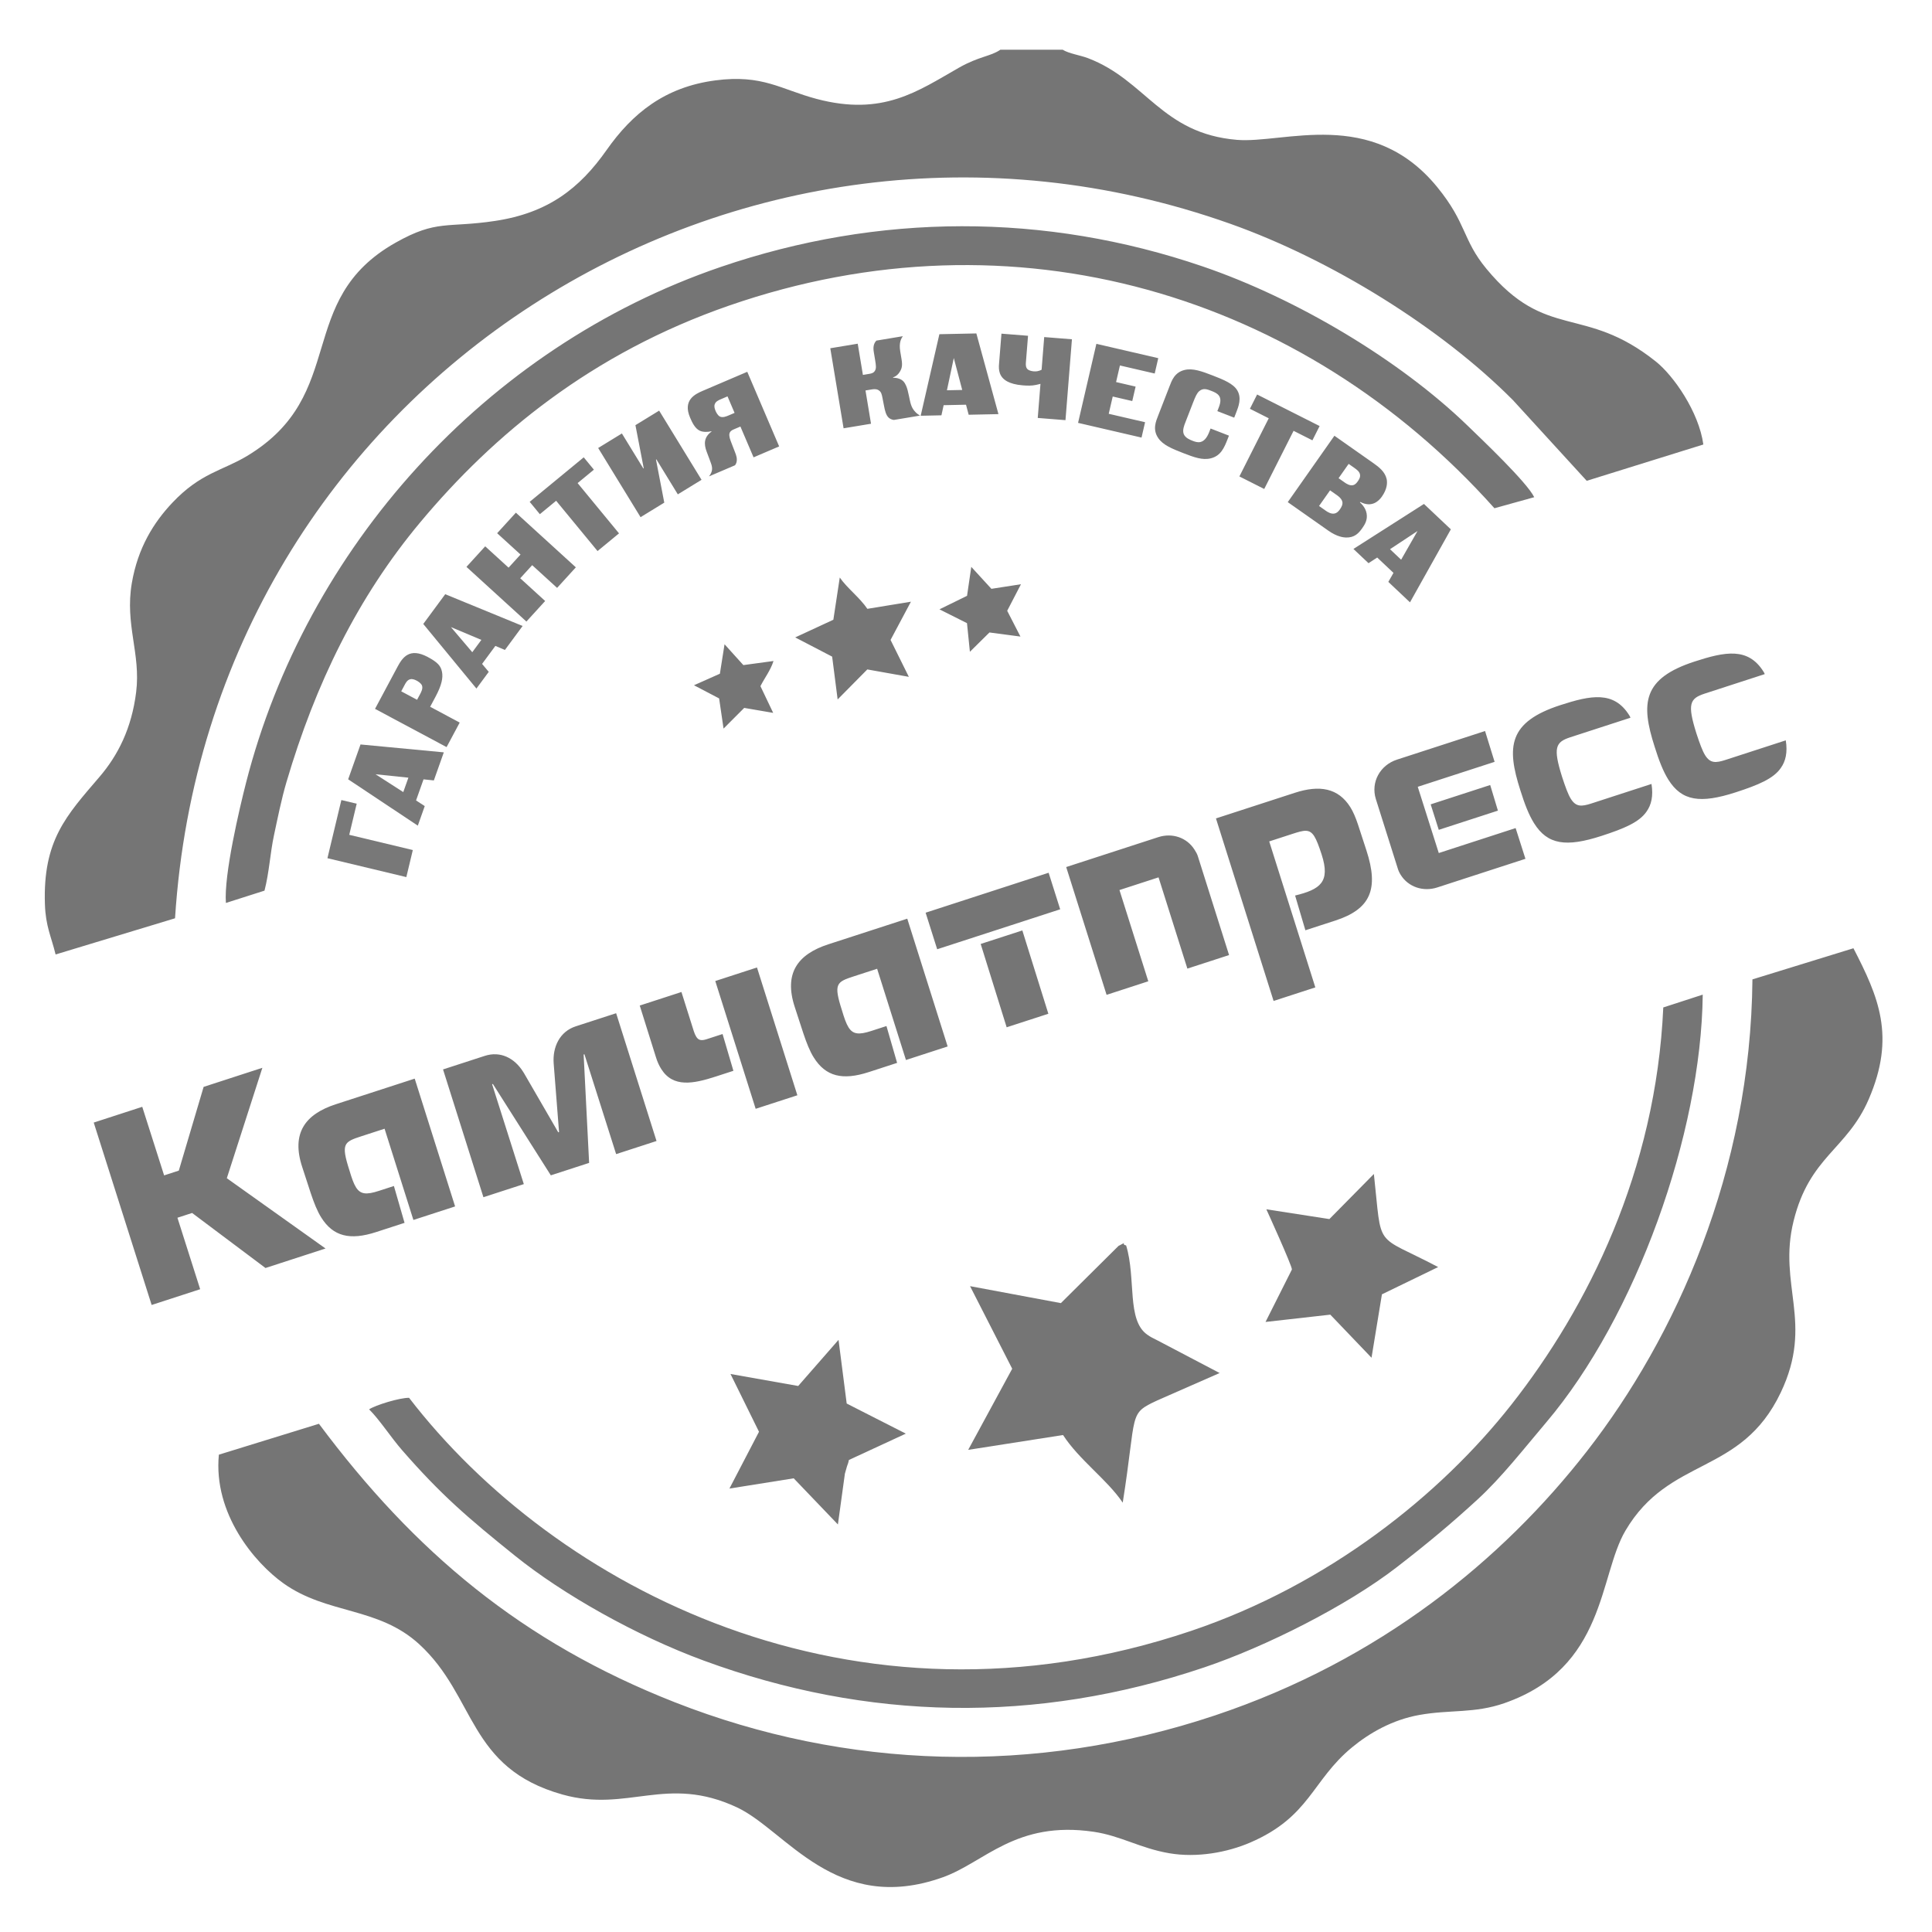 <?xml version="1.0" encoding="UTF-8"?> <svg xmlns="http://www.w3.org/2000/svg" xmlns:xlink="http://www.w3.org/1999/xlink" xmlns:xodm="http://www.corel.com/coreldraw/odm/2003" xml:space="preserve" width="50mm" height="50mm" version="1.1" style="shape-rendering:geometricPrecision; text-rendering:geometricPrecision; image-rendering:optimizeQuality; fill-rule:evenodd; clip-rule:evenodd" viewBox="0 0 5000 5000"> <defs> <style type="text/css"> .fil0 {fill:#757575} .fil1 {fill:#787878;fill-rule:nonzero} </style> </defs> <g id="Слой_x0020_1">  <g id="_2017429120"> <path class="fil0" d="M566.42 3764.67c-14.77,152.81 92.81,280.04 167.31,333.08 113.64,80.88 245.05,60.02 351.35,157.62 147.85,135.75 125.04,320.15 370.73,388.92 169.45,47.43 268.63,-52.2 451.22,33.07 127.35,59.46 255.2,280.28 533.07,180.99 108,-38.58 188.76,-147.32 390.15,-117.74 70,10.27 120.15,42.54 195.47,55.51 72.16,12.42 150.6,-2.05 210.15,-27.76 154.58,-66.73 159.13,-160.35 262.95,-246.04 45.49,-37.54 104.73,-71.52 174.29,-84 79.9,-14.33 142.44,-3.42 220.32,-30.59 263.08,-91.79 244.05,-328.97 313.11,-446.26 114.25,-194.08 299.07,-141.11 402.11,-357.79 86.2,-181.24 -8.18,-277.19 33.18,-443.91 41.6,-167.67 137.78,-183.81 194.48,-315.08 70.43,-163.04 24.95,-265.25 -39.62,-390.62l-261.4 80.57c-4.58,497.62 -198.86,925.95 -427.87,1220.45 -219.21,281.89 -536.47,541.74 -962.93,684.33 -466.39,155.93 -954.68,140.11 -1397.89,-33.91 -396.28,-155.59 -674.13,-389.57 -921.19,-720.78l-258.99 79.94zm2183.56 -3636.07l-160.88 0c-25.46,17.6 -55.41,17 -107.85,46.87 -106.25,60.51 -196.25,126.04 -367.82,80.53 -92.52,-24.54 -139.65,-63.92 -261.66,-48.01 -131.13,17.1 -215.03,85.23 -281.9,180.3 -70.34,99.99 -151.91,162.86 -288.6,183.46 -124.58,18.77 -150.4,-4.18 -257.57,56.32 -263.8,148.9 -119.78,392.7 -384.29,551.96 -63.48,38.22 -120.18,43.62 -193.15,120.79 -48.45,51.23 -89.54,116.85 -105.13,208.39 -18.28,107.35 23.55,182.4 11.26,281.73 -11.68,94.39 -47.37,164.11 -94.9,219.62 -86.1,100.58 -146.83,164.32 -141.23,330.01 1.93,57.06 16.29,82.99 27.63,129.61l309.09 -93.66c88.51,-1383.49 1462.92,-2247.34 2730.84,-1797.42 262.64,93.19 546.68,270.09 731.82,456.63l190.75 208.61 301.83 -93.95c-11.55,-84.4 -76.96,-178.05 -122.6,-214.52 -186.79,-149.28 -282.74,-51.6 -438.77,-240.24 -62.53,-75.6 -50.4,-117.28 -127.33,-211.44 -169.55,-207.52 -396.62,-112.03 -518.26,-122.24 -195.11,-16.37 -234.92,-153.97 -385.58,-211.43 -19.57,-7.47 -49.48,-11.8 -65.7,-21.92zm-1794.74 3518.77c26.76,26.3 56.02,72.02 85.59,105.92 100.96,115.76 169.04,174.05 292.11,273.09 124.23,99.96 313.09,206.8 488.62,271.31 422.39,155.23 858.92,164.59 1294.64,17.61 159.18,-53.7 368.97,-159.05 499.58,-260.13 78.55,-60.79 139.4,-111.43 208.36,-174.78 62.36,-57.29 119.51,-130.94 177.52,-199.35 232.03,-273.62 401.07,-746.76 405.01,-1106.92l-102.12 33.15c-19.05,423.34 -195.31,776.31 -392.89,1027.64 -183.39,233.29 -472.93,465.69 -828.85,585.76 -877.56,296.06 -1649.33,-115.9 -2024.15,-603.13 -25.13,-0.31 -87.27,19.14 -103.42,29.83zm-370.59 -1310.54l99.87 -31.85c12.28,-47.39 14.63,-97.13 24.57,-143.47 9.9,-46.17 19.39,-93.75 32.26,-137.41 74.86,-253.9 183.86,-477.98 346.21,-672.38 189.7,-227.15 443.71,-437.31 798.08,-560.43 739.8,-257.04 1488.27,-28.55 1981.96,524.05l102.97 -28.61c-19.11,-38.89 -135.04,-148.92 -171.77,-184.49 -175.75,-170.19 -442.4,-329.46 -686.21,-412.74 -408.68,-139.58 -838.95,-138.22 -1247.3,1.35 -612.86,209.46 -1074.01,731 -1228.29,1334.04 -17.12,66.91 -57.9,239.47 -52.35,311.94zm1572.06 -732.96l-98.74 45.74 95.62 49.73 14.22 110.81 76.78 -77.67 107.49 19.17 -47.33 -95.51 52.72 -98.94 -112.74 18.43c-20,-29.46 -52.63,-53.73 -71.41,-81.04l-16.61 109.28zm345.99 -61.89l-71.37 34.98 71.23 35.77 7.52 74.09 50.61 -50 80.21 10.61 -34.3 -66.72 35.65 -68.72 -76.53 11.87 -52.05 -56.8 -10.97 74.92zm-639.65 201.59l-67.04 29.86 65.06 34.06 11.47 78.12 53.47 -53.57 74.99 12.88 -33.01 -69.19c11.91,-23.1 26.14,-40.93 33.82,-65.07l-78 10.59 -48.71 -53.93 -12.05 76.25zm2758.51 172.44l-155.44 50.48c-25.79,8.38 -39.97,9.25 -53.26,-11.95 -7.03,-11.22 -13.91,-30 -22.78,-57.14 -23.72,-75.59 -17.07,-89.74 21.62,-102.32l155.43 -50.48c-0.89,-2.71 -2.06,-4.58 -3.23,-6.44 -39.89,-63.59 -99.45,-51.75 -178.19,-26.17 -135.07,43.85 -139.55,108.35 -103.54,220.47 11.22,36.11 22.23,64.06 35.51,85.26 34.81,55.47 82.58,62.6 174.89,32.62 58.36,-18.97 97.14,-35.31 115.99,-62.57 12.64,-17.6 18,-40.35 13,-71.76zm-3626.3 1005.11l74.6 236.13 107.93 -35.04 -104.52 -330.74 -204.31 66.35c-79.42,25.8 -115.53,75.05 -86.8,162.51l22.14 67.85c8.36,25.05 16.8,46.33 26.97,62.52 30.88,49.25 74.34,59.9 142.2,37.86l73.5 -23.87 -27.55 -95.34 -39.21 12.72c-32.58,10.58 -47.64,8.72 -58.97,-9.36 -6.25,-9.97 -11.07,-24.16 -17,-44 -22.23,-69.32 -14.19,-73.42 31.29,-88.2l59.73 -19.39zm-627.11 -56.71l-125.58 40.77 149.88 472.07 125.58 -40.79 -58.84 -184.97 38 -12.35 189.86 142.44 155.42 -50.48 -255.47 -181.91 92.01 -285.75 -152.04 49.38 -64.22 216.71 -38.03 12.33 -56.57 -177.45zm1330.93 88.5l-104.53 -330.72 -104.53 33.94c-41.39,13.45 -60.45,53.41 -57.07,96.58l13.86 177.08 -2.05 0.66 -88.51 -152.83c-0.78,-1.24 -1.56,-2.49 -2.35,-3.74 -22.29,-35.54 -58.69,-54.48 -99.4,-41.26l-107.93 35.05 104.52 330.72 104.53 -33.93 -82.08 -258.48 2.03 -0.66 149.96 236.43 99.1 -32.18 -14.2 -280.53 2.04 -0.66 82.07 258.48 104.54 -33.95zm198.96 -181.67l-28.05 -95.19 -41.23 13.39c-14.26,4.62 -21.35,2.43 -26.83,-6.29 -2.34,-3.74 -4.4,-8.33 -6.17,-13.75l-32.2 -102.1 -107.92 35.04 41.64 132.8c3.64,12.33 8.54,22.75 14.02,31.47 30.49,48.62 82.89,38.37 141.26,19.41l45.48 -14.78zm-46.92 -232.37l104.53 330.72 107.91 -35.05 -104.51 -330.73 -107.93 35.06zm418.87 -31.73l74.6 236.13 107.92 -35.04 -104.53 -330.72 -204.3 66.35c-79.43,25.79 -115.52,75.03 -86.79,162.51l22.13 67.84c8.36,25.04 16.8,46.32 26.96,62.52 30.89,49.24 74.35,59.9 142.21,37.86l73.51 -23.88 -27.56 -95.34 -39.21 12.72c-32.58,10.58 -47.64,8.72 -58.97,-9.36 -6.26,-9.96 -11.08,-24.16 -17,-44 -22.24,-69.32 -14.18,-73.42 31.3,-88.19l59.73 -19.4zm375.81 -99.17l-107.8 34.98 67.23 215.67 107.92 -35.03 -67.35 -215.62zm-220.38 48.69l318.34 -103.39 -29.93 -94.59 -318.33 103.39 29.92 94.59zm755.4 15.05l-80.4 -254.52c-1.88,-6.9 -5.4,-12.5 -8.93,-18.12 -19.55,-31.17 -57.28,-44.42 -93.94,-32.52l-238.24 77.37 104.52 330.73 107.93 -35.06 -74.6 -236.13 101.14 -32.85 74.6 236.14 107.92 -35.04zm355.5 -270.77l-22.13 -67.86c-5.72,-16.91 -11.99,-32.12 -19.42,-43.95 -31.28,-49.88 -79.77,-58.15 -143.57,-37.43l-204.31 66.36 149.16 472.42 108.03 -35.09 -119.34 -377.8 59.72 -19.4c30.56,-9.92 44.51,-13.71 57.02,6.24 5.87,9.35 11.7,24.77 18.95,47.12 23.02,71.08 -3.52,90.19 -68.7,106.08l26.6 89.93 77.39 -25.13c90.95,-29.54 113.36,-81.09 80.6,-181.49zm340.27 -103.02l-19.97 -66.29 -154.05 50.03 20.93 65.98 153.09 -49.72zm-315.98 -30.18l56.3 178.3c1.87,6.89 4.71,12.73 8.24,18.34 19.55,31.17 57.96,44.2 94.61,32.3l228.06 -74.07 -25.39 -79.55 -198.89 64.59 -54.41 -171.41 198.88 -64.59 -24.72 -79.76 -228.06 74.06c-43.43,14.11 -68.1,58.14 -54.62,101.79zm713.42 -38.86l-155.44 50.48c-25.79,8.37 -39.96,9.23 -53.26,-11.97 -7.03,-11.21 -13.92,-29.99 -22.76,-57.12 -23.72,-75.59 -17.09,-89.76 21.6,-102.32l155.45 -50.48c-0.9,-2.72 -2.07,-4.58 -3.24,-6.46 -39.89,-63.58 -99.46,-51.73 -178.19,-26.15 -135.08,43.85 -139.55,108.34 -103.54,220.47 11.22,36.1 22.21,64.05 35.51,85.25 34.79,55.48 82.56,62.6 174.89,32.62 58.37,-18.97 97.13,-35.3 115.99,-62.56 12.65,-17.61 17.98,-40.37 12.99,-71.76z"></path> </g> <path class="fil0" d="M2619.58 3542.3l-113.9 209.93 245.47 -38.38c41.63,64.36 114.57,115.66 154.47,175.01 37.27,-234.94 13.31,-229.19 89.9,-264.82l160.89 -70.64 -160.72 -84.35c-13.94,-7.3 -15.46,-7.15 -26.54,-14.91 -53.97,-37.8 -28.53,-145.48 -54.75,-230.97 -16.69,-3.45 8.85,-13.03 -19.75,1.3l-149.11 147.99 -235.07 -43.89 109.11 213.73zm657.71 -412.63c0.06,0.02 66.74,146.38 66.18,155.75l-68.28 135.78 167.63 -18.89 106.66 111.5 26.93 -164.08 145.51 -70.6c-168.17,-88.42 -144.43,-41.41 -166.33,-240.87l-115.14 116.69 -163.16 -25.28zm-1313.01 575.73l-76.54 147.01 166.37 -26.54 114.38 119.45 18.12 -131.66c10,-36.4 6.34,-17.54 10.39,-35.28l147.25 -68.15 -153 -77.88 -21.14 -164.81 -104.4 119.38 -175.18 -31.05 73.75 149.53z"></path> <path class="fil1" d="M1051.59 2269.91l16.77 -70.01 -164.53 -39.4 19.29 -80.51 -39.68 -9.51 -36.05 150.53 204.2 48.9zm-150.57 -253.06l180.27 119.93 17.94 -50.6 -22.49 -14.66 19.35 -54.57 26.7 2.78 25.77 -72.66 -215.55 -20.42 -31.99 90.2zm142.64 33.07l-71.8 -46.15 85.04 8.83 -13.24 37.32zm-73.1 -215.38l185.2 98.97 33.93 -63.49 -76.46 -40.86 13.86 -25.93c16.11,-30.16 19.85,-49.25 16.78,-64.5 -3.06,-15.92 -12.07,-25.16 -36.93,-38.44 -47.36,-25.31 -65.54,1.71 -78.26,25.51l-58.12 108.74zm108.8 -23.48l-41 -21.92 9.05 -16.93c2.69,-5.03 6.65,-12.43 14.08,-14.25 6.35,-1.7 13.11,1.57 17.07,3.68 2.91,1.56 10.97,6.21 13.49,12.32 3.01,7.73 -1.94,16.99 -4.77,22.28l-7.92 14.82zm16.04 -196.26l137.59 167.17 31.88 -43.2 -17.25 -20.57 34.38 -46.58 24.74 10.43 45.78 -62.02 -200.29 -82.23 -56.83 77zm126.85 73.12l-55.28 -65.04 78.8 33.18 -23.52 31.86zm64.37 -307.94l60.51 55.18 -30.93 33.92 -60.51 -55.18 -48.51 53.19 155.16 141.49 48.51 -53.2 -64.5 -58.81 30.92 -33.92 64.5 58.82 48.51 -53.2 -155.16 -141.48 -48.5 53.19zm315.4 0.39l-107.16 -130.13 42.14 -34.71 -26.32 -31.95 -139.86 115.17 26.32 31.96 42.14 -34.7 107.16 130.13 55.58 -45.77zm-53.95 -220.95l109.71 179.04 61.38 -37.62 -21.46 -111.39 1.02 -0.62 55.48 90.54 61.39 -37.61 -109.72 -179.04 -61.38 37.61 21.46 111.39 -1.02 0.63 -55.48 -90.54 -61.38 37.61zm385.87 -197.2l-115.3 49.27c-20.14,8.61 -51.98,24.17 -32.76,69.14 4.94,11.58 12.41,28.29 25.36,34.17 8.12,3.71 20.48,3.64 29.89,1.25l0.36 0.83c-19.39,14.16 -20.55,31.29 -12.54,52.34l7.19 19.1c6.83,18.29 11.51,27.71 -1.19,44.55l67.3 -28.76c2.92,-3.86 4.82,-8.58 4.66,-15.04 -0.14,-8.75 -3.96,-16.9 -6.98,-24.75l-8.84 -22.96c-8.72,-22.7 -0.01,-26.75 9.37,-30.76l15.73 -6.72 34.06 79.72 66.2 -28.29 -82.51 -193.09zm-32.84 106.35l-15.45 6.6c-5.52,2.36 -15.17,6.49 -22.61,2.82 -5.87,-3.04 -9.8,-11.48 -11.1,-14.51 -1.76,-4.13 -4.43,-11.15 -2.18,-17.33 2.45,-7.24 10.17,-10.54 15.41,-12.78l17.66 -7.55 18.27 42.75zm247.69 -167.28l34.41 207.15 71.01 -11.8 -14.3 -86.11 14.5 -2.41c5.92,-0.98 12.43,-2.06 18.45,1.2 8.33,4.39 9.31,12.13 11.13,21.26l3.98 20.31c2.12,10.9 4.78,23.23 11.63,29.7 3.25,3.11 8.23,5.63 13.8,6.22l67.47 -11.21c-3.75,-2.41 -8.58,-5.87 -11.54,-9.03 -12.42,-12.53 -13.54,-26.64 -17.09,-42.46l-3.24 -14.06c-1.87,-7.6 -5.62,-17.31 -10.79,-22.84 -6.31,-6.86 -16.81,-9.68 -26.83,-9.53l-0.14 -0.89c8.88,-3.3 13.52,-8.33 17.37,-14.44 5.77,-9.17 7.21,-17.01 4.55,-32.99l-3.34 -20.12c-3.78,-22.79 2.63,-33.59 6.88,-39.16l-68.65 11.41c-7.5,7.93 -8.59,17.85 -6.68,29.39l3.49 21.01c2.16,13.01 3.15,20.75 0.14,26.43 -3.41,6.95 -9.58,8.28 -15.2,9.21l-16.57 2.75 -13.42 -80.78 -71.02 11.79zm282.33 -36.35l-48.37 211.04 53.68 -1.13 5.75 -26.22 57.89 -1.22 6.84 25.96 77.08 -1.62 -57.19 -208.82 -95.68 2.01zm19.55 145.11l17.75 -83.49 21.84 82.66 -39.59 0.83zm141.1 -146.55l-6.3 78.94c-1.15,14.35 -0.26,33.39 21.98,45.09 8.38,4.28 20.1,8.23 39.83,9.8 11.37,0.91 22.78,1.22 34.11,-1.19 2.76,-0.68 8.29,-2.04 11.35,-2.7l-7.05 88.21 71.77 5.73 16.71 -209.32 -71.76 -5.73 -6.76 84.63c-7.21,3.63 -13.61,4.63 -20.19,4.1 -5.68,-0.45 -12.47,-2.2 -15.84,-5.18 -5.05,-4.61 -5.07,-11.84 -4.67,-16.92l5.59 -69.97 -68.77 -5.49zm245.68 26.33l-47.4 204.56 164.23 38.06 9.21 -39.75 -94.09 -21.8 10.35 -44.71 50.56 11.72 8.67 -37.41 -50.56 -11.72 9.95 -42.95 90.01 20.85 9.21 -39.74 -160.14 -37.11zm313.03 174.15l43.63 16.94 5.32 -13.7c5.53,-14.25 14.5,-36.52 2.93,-56.46 -10.15,-17.78 -36.04,-28.15 -63.16,-38.69 -28.81,-11.18 -51.96,-19.53 -72.79,-14.74 -26.79,6 -34.15,28.25 -39.79,42.78l-29.32 75.51c-5.64,14.53 -15.23,35.91 0.48,58.43 12.15,17.59 34.86,27.05 63.67,38.24 29.08,11.29 50.43,19.26 72.16,13.86 25.68,-6.44 34.55,-26.81 43.78,-50.57l3.15 -8.11 -47.54 -18.46 -3.48 8.95c-13.24,34.1 -31.8,27.22 -42.99,22.88 -6.71,-2.61 -19.01,-7.39 -23.07,-17.65 -3.79,-10.15 1.38,-22.63 4.21,-29.9l20.09 -51.73c6.08,-15.67 10.11,-24.39 15.85,-29.24 10.22,-8.9 20.85,-4.78 31.19,-0.76 15.66,6.08 30.88,13.28 19.7,42.08l-4.02 10.34zm121.34 201.49l75.96 -150.5 48.74 24.6 18.65 -36.96 -161.74 -81.64 -18.65 36.96 48.73 24.6 -75.97 150.49 64.28 32.45zm181.65 -137.75l-120.74 171.8 105.29 74c22.32,15.69 38.76,17.34 44.83,17.58 22.54,0.8 33.4,-11 42.71,-24.25 6.55,-9.32 14.17,-21.2 11.25,-37.92 -2.84,-16.3 -15.23,-26.84 -17.27,-28.64l0.86 -1.23c29.83,15.47 47.83,-2.32 55.94,-13.85 13.8,-19.63 14.44,-35.68 12.27,-45.64 -4.36,-18.83 -19.8,-30.78 -34.52,-41.12l-100.62 -70.73zm36.82 72.82l14.97 10.52c5.89,4.14 12.35,9.04 14.18,15.83 2.05,8.04 -2.61,14.67 -5.54,18.83 -2.59,3.68 -6.28,8.42 -12.06,9.86 -8.46,2.12 -17.71,-4.02 -21.39,-6.6l-16.2 -11.39 26.04 -37.05zm-48.12 68.47l19.14 13.45c7.36,5.18 11.87,11.28 12.82,16.71 1.17,6.69 -2.58,13.59 -6.2,18.75 -2.93,4.17 -7.15,9.64 -14.42,11.12 -8.95,1.77 -18.2,-4.36 -22.13,-7.12l-17.67 -12.42 28.46 -40.49zm243.04 35.21l-182.52 116.46 39.04 36.85 22.5 -14.65 42.11 39.74 -13.34 23.31 56.06 52.91 105.75 -188.93 -69.6 -65.69zm-87.86 117.12l71.22 -47.04 -42.43 74.23 -28.79 -27.19z"></path> </g> <g id="Слой_x0020_1_0">  </g> </svg> 